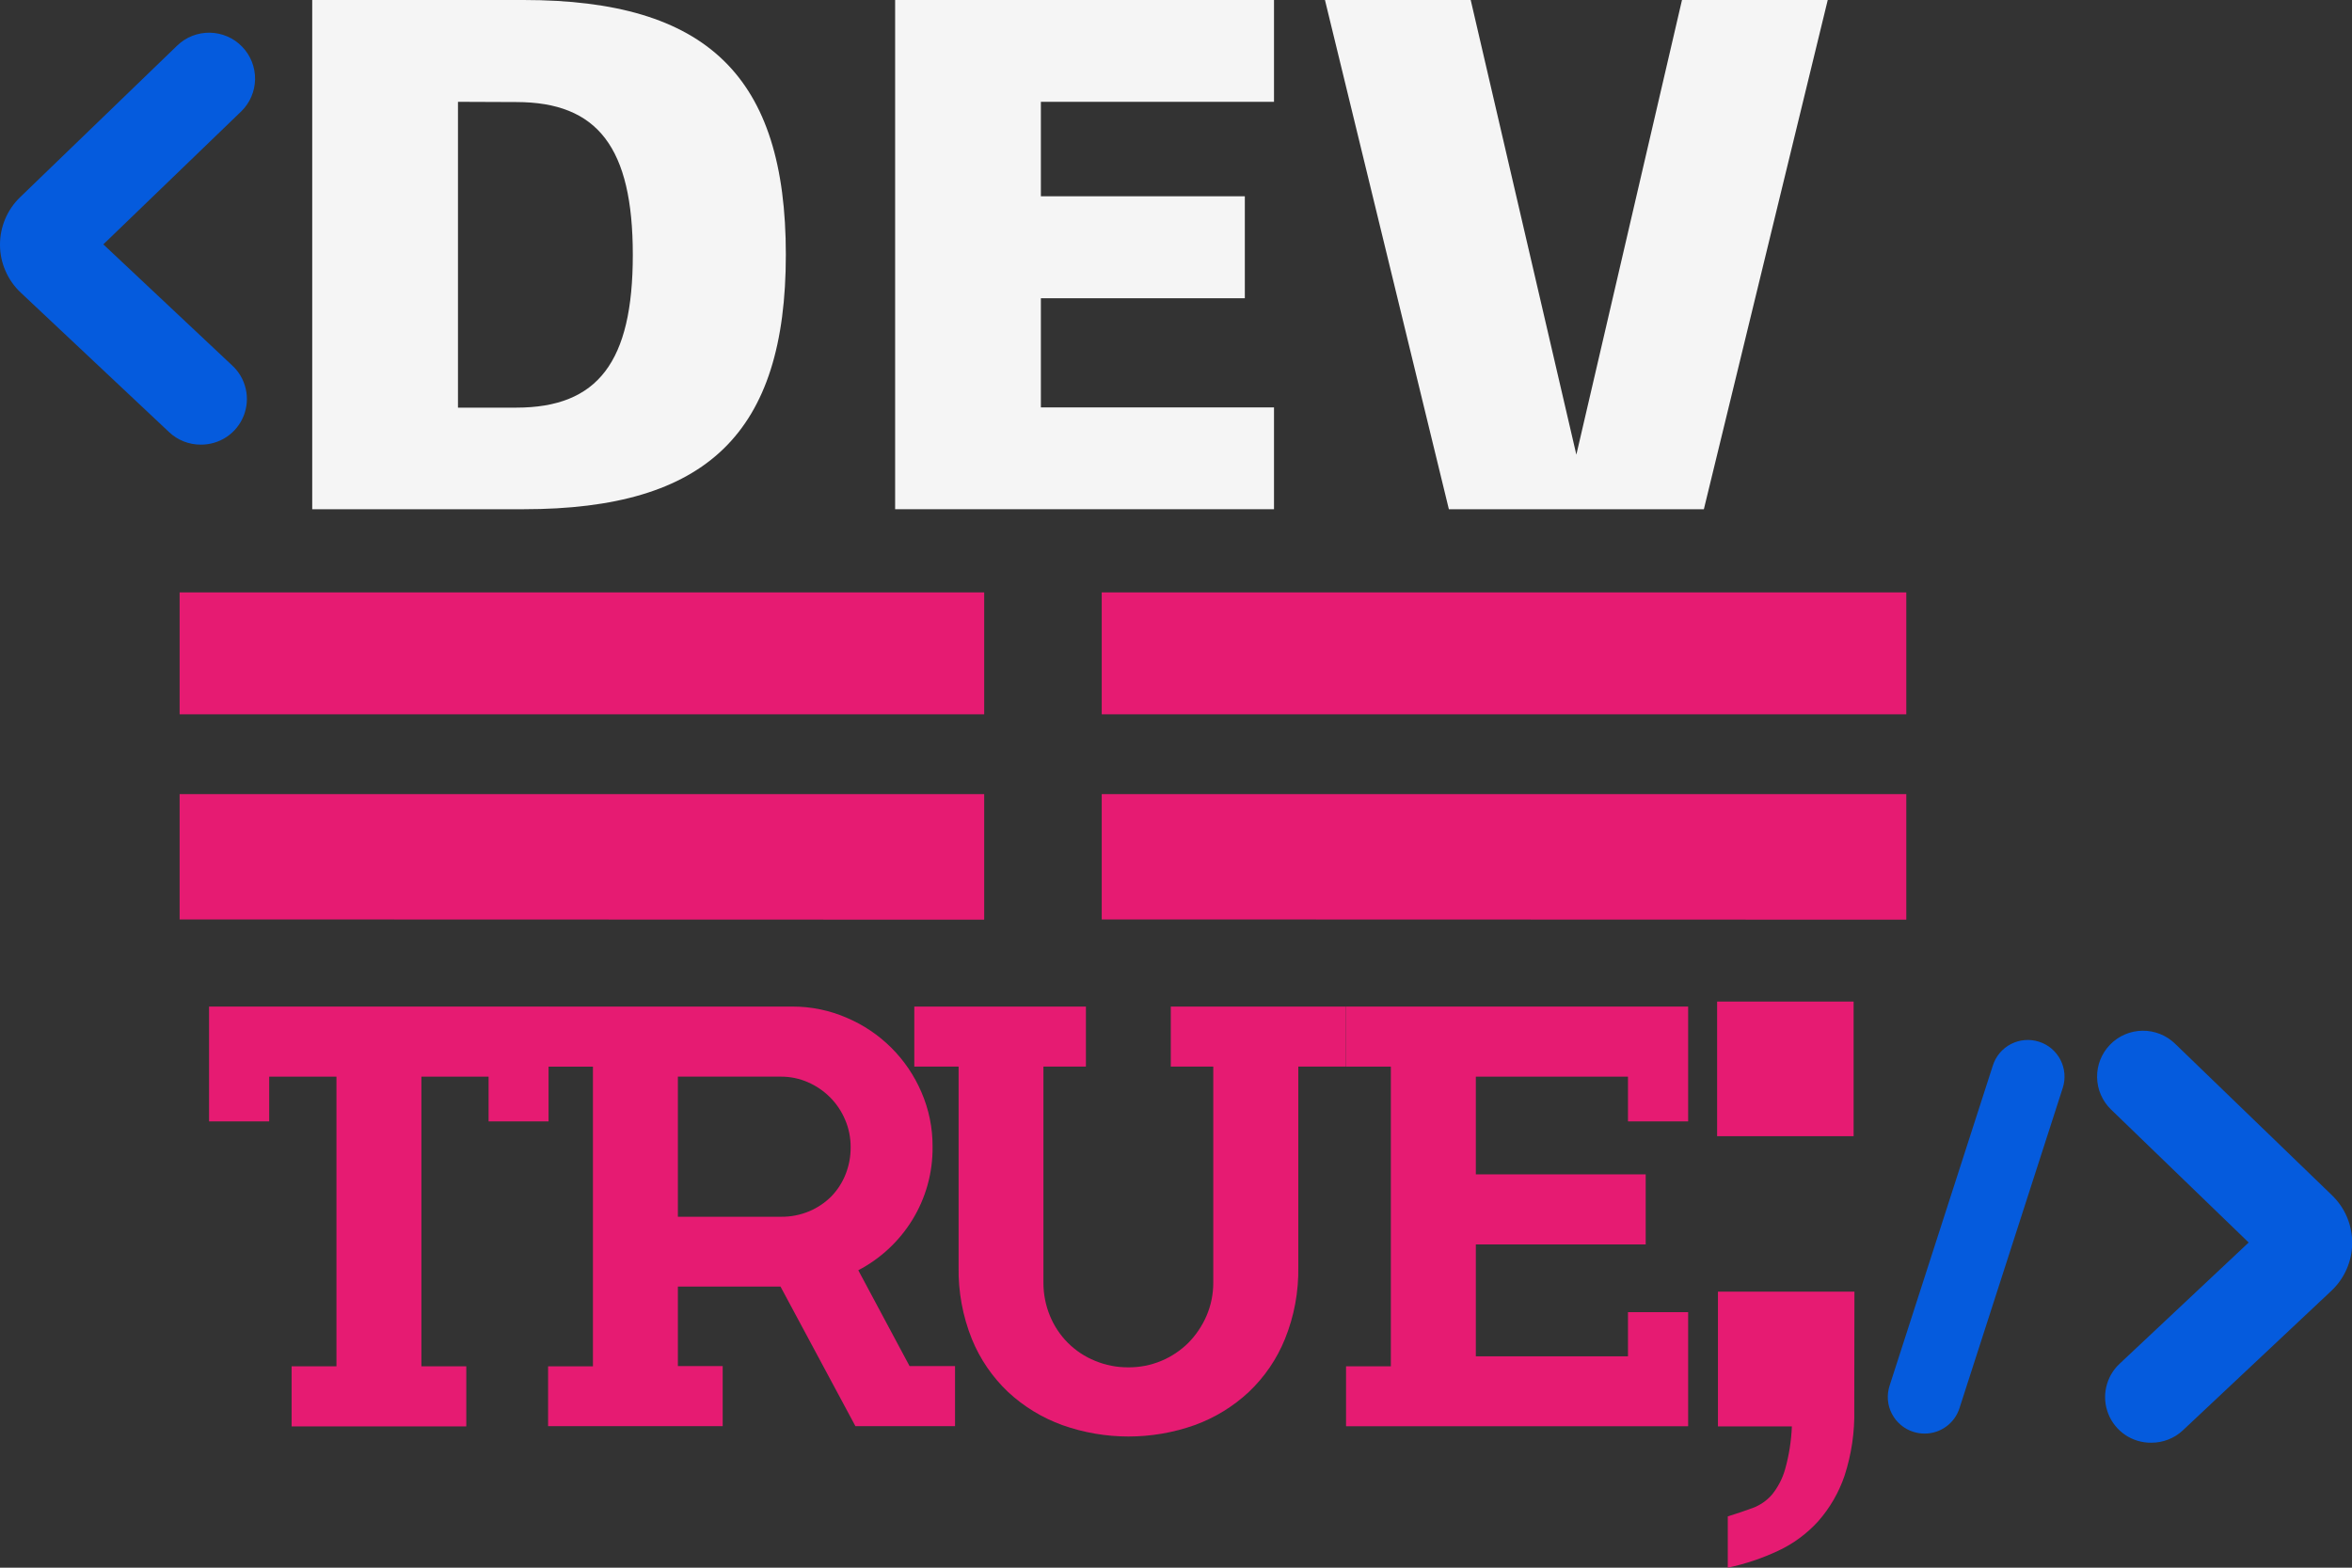 <svg width="60" height="40" viewBox="0 0 60 40" fill="none" xmlns="http://www.w3.org/2000/svg">
<rect x="0" y="0" width="60" height="40" fill="#333333" stroke="none"/>
<path d="M13.355 12.993H7.965V0H13.355C18.04 0 20.047 1.949 20.047 6.497C20.047 11.045 18.04 12.993 13.355 12.993ZM11.683 2.598V10.401H13.17C15.251 10.401 16.143 9.236 16.143 6.503C16.143 3.77 15.251 2.604 13.17 2.604L11.683 2.598Z" fill="#F5F5F5"/>
<path d="M26.553 2.598V5.008H31.756V7.61H26.553V10.395H32.5V12.993H22.835V0H32.5V2.598H26.553Z" fill="#F5F5F5"/>
<path d="M33.8 0H37.518L40.213 11.601L42.908 0H46.626L43.466 12.993H36.961L33.8 0Z" fill="#F5F5F5"/>
<path d="M7.439 34.862H8.583V27.471H6.867V28.613H5.333V25.683H13.994V28.613H12.464V27.471H10.75V34.862H11.895V36.395H7.439V34.862Z" fill="#E61B72"/>
<path d="M13.982 25.683H20.212C20.691 25.681 21.165 25.779 21.603 25.97C22.46 26.334 23.142 27.015 23.507 27.87C23.697 28.308 23.793 28.781 23.79 29.258C23.798 29.919 23.618 30.568 23.271 31.13C22.936 31.673 22.461 32.115 21.895 32.411L23.203 34.856H24.363V36.389H21.822L19.911 32.828H17.293V34.856H18.436V36.389H13.982V34.862H15.126V27.216H13.982V25.683ZM17.293 27.471V31.046H19.926C20.174 31.049 20.42 31 20.648 30.904C20.86 30.814 21.052 30.684 21.213 30.521C21.369 30.358 21.491 30.167 21.573 29.957C21.659 29.739 21.702 29.507 21.7 29.273C21.702 29.031 21.654 28.791 21.558 28.568C21.468 28.355 21.338 28.161 21.174 27.997C21.012 27.835 20.821 27.705 20.611 27.614C20.395 27.519 20.162 27.47 19.926 27.471H17.293Z" fill="#E61B72"/>
<path d="M23.324 25.683H27.702V27.215H26.618V32.724C26.617 33.015 26.673 33.303 26.784 33.573C26.889 33.831 27.045 34.066 27.243 34.264C27.44 34.461 27.676 34.617 27.935 34.722C28.204 34.834 28.493 34.89 28.785 34.888C29.074 34.89 29.361 34.834 29.628 34.722C29.883 34.615 30.116 34.459 30.313 34.265C30.51 34.065 30.668 33.83 30.779 33.573C30.894 33.305 30.952 33.016 30.951 32.724V27.215H29.867V25.683H34.336V27.215H33.12V32.323C33.131 32.953 33.016 33.579 32.78 34.163C32.573 34.676 32.257 35.138 31.855 35.519C31.458 35.889 30.99 36.175 30.479 36.361C29.386 36.75 28.191 36.75 27.098 36.361C26.586 36.175 26.117 35.889 25.718 35.519C25.317 35.139 25.001 34.678 24.793 34.167C24.558 33.582 24.443 32.956 24.454 32.327V27.215H23.324V25.683Z" fill="#E61B72"/>
<path d="M34.338 25.683H43.065V28.613H41.53V27.471H37.649V29.964H41.982V31.752H37.649V34.607H41.53V33.48H43.065V36.391H34.338V34.862H35.481V27.215H34.338V25.683Z" fill="#E61B72"/>
<path d="M43.804 25.556H47.286V28.99H43.804V25.556ZM47.303 35.966C47.316 36.537 47.232 37.106 47.056 37.65C46.91 38.081 46.68 38.479 46.379 38.82C46.092 39.135 45.745 39.39 45.359 39.57C44.949 39.762 44.519 39.906 44.076 40V38.691C44.309 38.619 44.517 38.548 44.71 38.477C44.902 38.406 45.073 38.288 45.206 38.133C45.359 37.943 45.472 37.724 45.538 37.489C45.639 37.132 45.696 36.765 45.711 36.395H43.825V32.957H47.307L47.303 35.966Z" fill="#E61B72"/>
<path d="M5.121 11.345C4.821 11.346 4.533 11.232 4.315 11.027L0.531 7.468C0.364 7.312 0.232 7.124 0.141 6.915C0.049 6.707 0.001 6.482 -0 6.254C-0.002 6.026 0.043 5.8 0.131 5.59C0.219 5.38 0.349 5.19 0.513 5.032L4.518 1.165C4.741 0.948 5.041 0.83 5.352 0.834C5.663 0.839 5.96 0.967 6.176 1.19C6.393 1.413 6.511 1.713 6.507 2.023C6.502 2.334 6.374 2.63 6.15 2.846L2.636 6.235L5.923 9.325C6.096 9.484 6.217 9.692 6.269 9.922C6.322 10.151 6.303 10.391 6.216 10.61C6.129 10.829 5.978 11.016 5.783 11.147C5.587 11.278 5.356 11.347 5.121 11.345Z" fill="#055BDD"/>
<path d="M54.879 36.811C54.644 36.814 54.413 36.745 54.217 36.614C54.022 36.482 53.87 36.295 53.784 36.076C53.697 35.858 53.678 35.618 53.731 35.388C53.783 35.159 53.904 34.95 54.077 34.791L57.364 31.703L53.853 28.31C53.63 28.094 53.502 27.798 53.497 27.488C53.492 27.177 53.611 26.878 53.828 26.655C54.044 26.432 54.341 26.304 54.652 26.299C54.962 26.295 55.263 26.414 55.486 26.63L59.49 30.498C59.654 30.657 59.785 30.846 59.873 31.056C59.962 31.267 60.006 31.492 60.005 31.72C60.003 31.948 59.955 32.173 59.864 32.382C59.773 32.59 59.64 32.779 59.474 32.935L55.686 36.495C55.468 36.7 55.179 36.813 54.879 36.811Z" fill="#055BDD"/>
<path d="M49.096 36.578C48.998 36.578 48.901 36.563 48.808 36.533C48.691 36.496 48.582 36.436 48.488 36.356C48.394 36.277 48.317 36.179 48.261 36.07C48.204 35.961 48.17 35.841 48.161 35.719C48.151 35.596 48.166 35.473 48.204 35.356L50.839 27.184C50.914 26.948 51.081 26.752 51.302 26.638C51.523 26.525 51.78 26.504 52.016 26.58C52.253 26.655 52.45 26.822 52.563 27.043C52.676 27.263 52.698 27.52 52.622 27.756L49.987 35.929C49.927 36.118 49.809 36.282 49.648 36.399C49.488 36.516 49.295 36.579 49.096 36.578Z" fill="#055BDD"/>
<path d="M4.582 18.225V15.116H25.107V18.225H4.582ZM4.582 23.46V20.263H25.107V23.466L4.582 23.46Z" fill="#E61B72"/>
<path d="M28.105 18.225V15.116H48.63V18.225H28.105ZM28.105 23.46V20.263H48.63V23.466L28.105 23.46Z" fill="#E61B72"/>
</svg>

